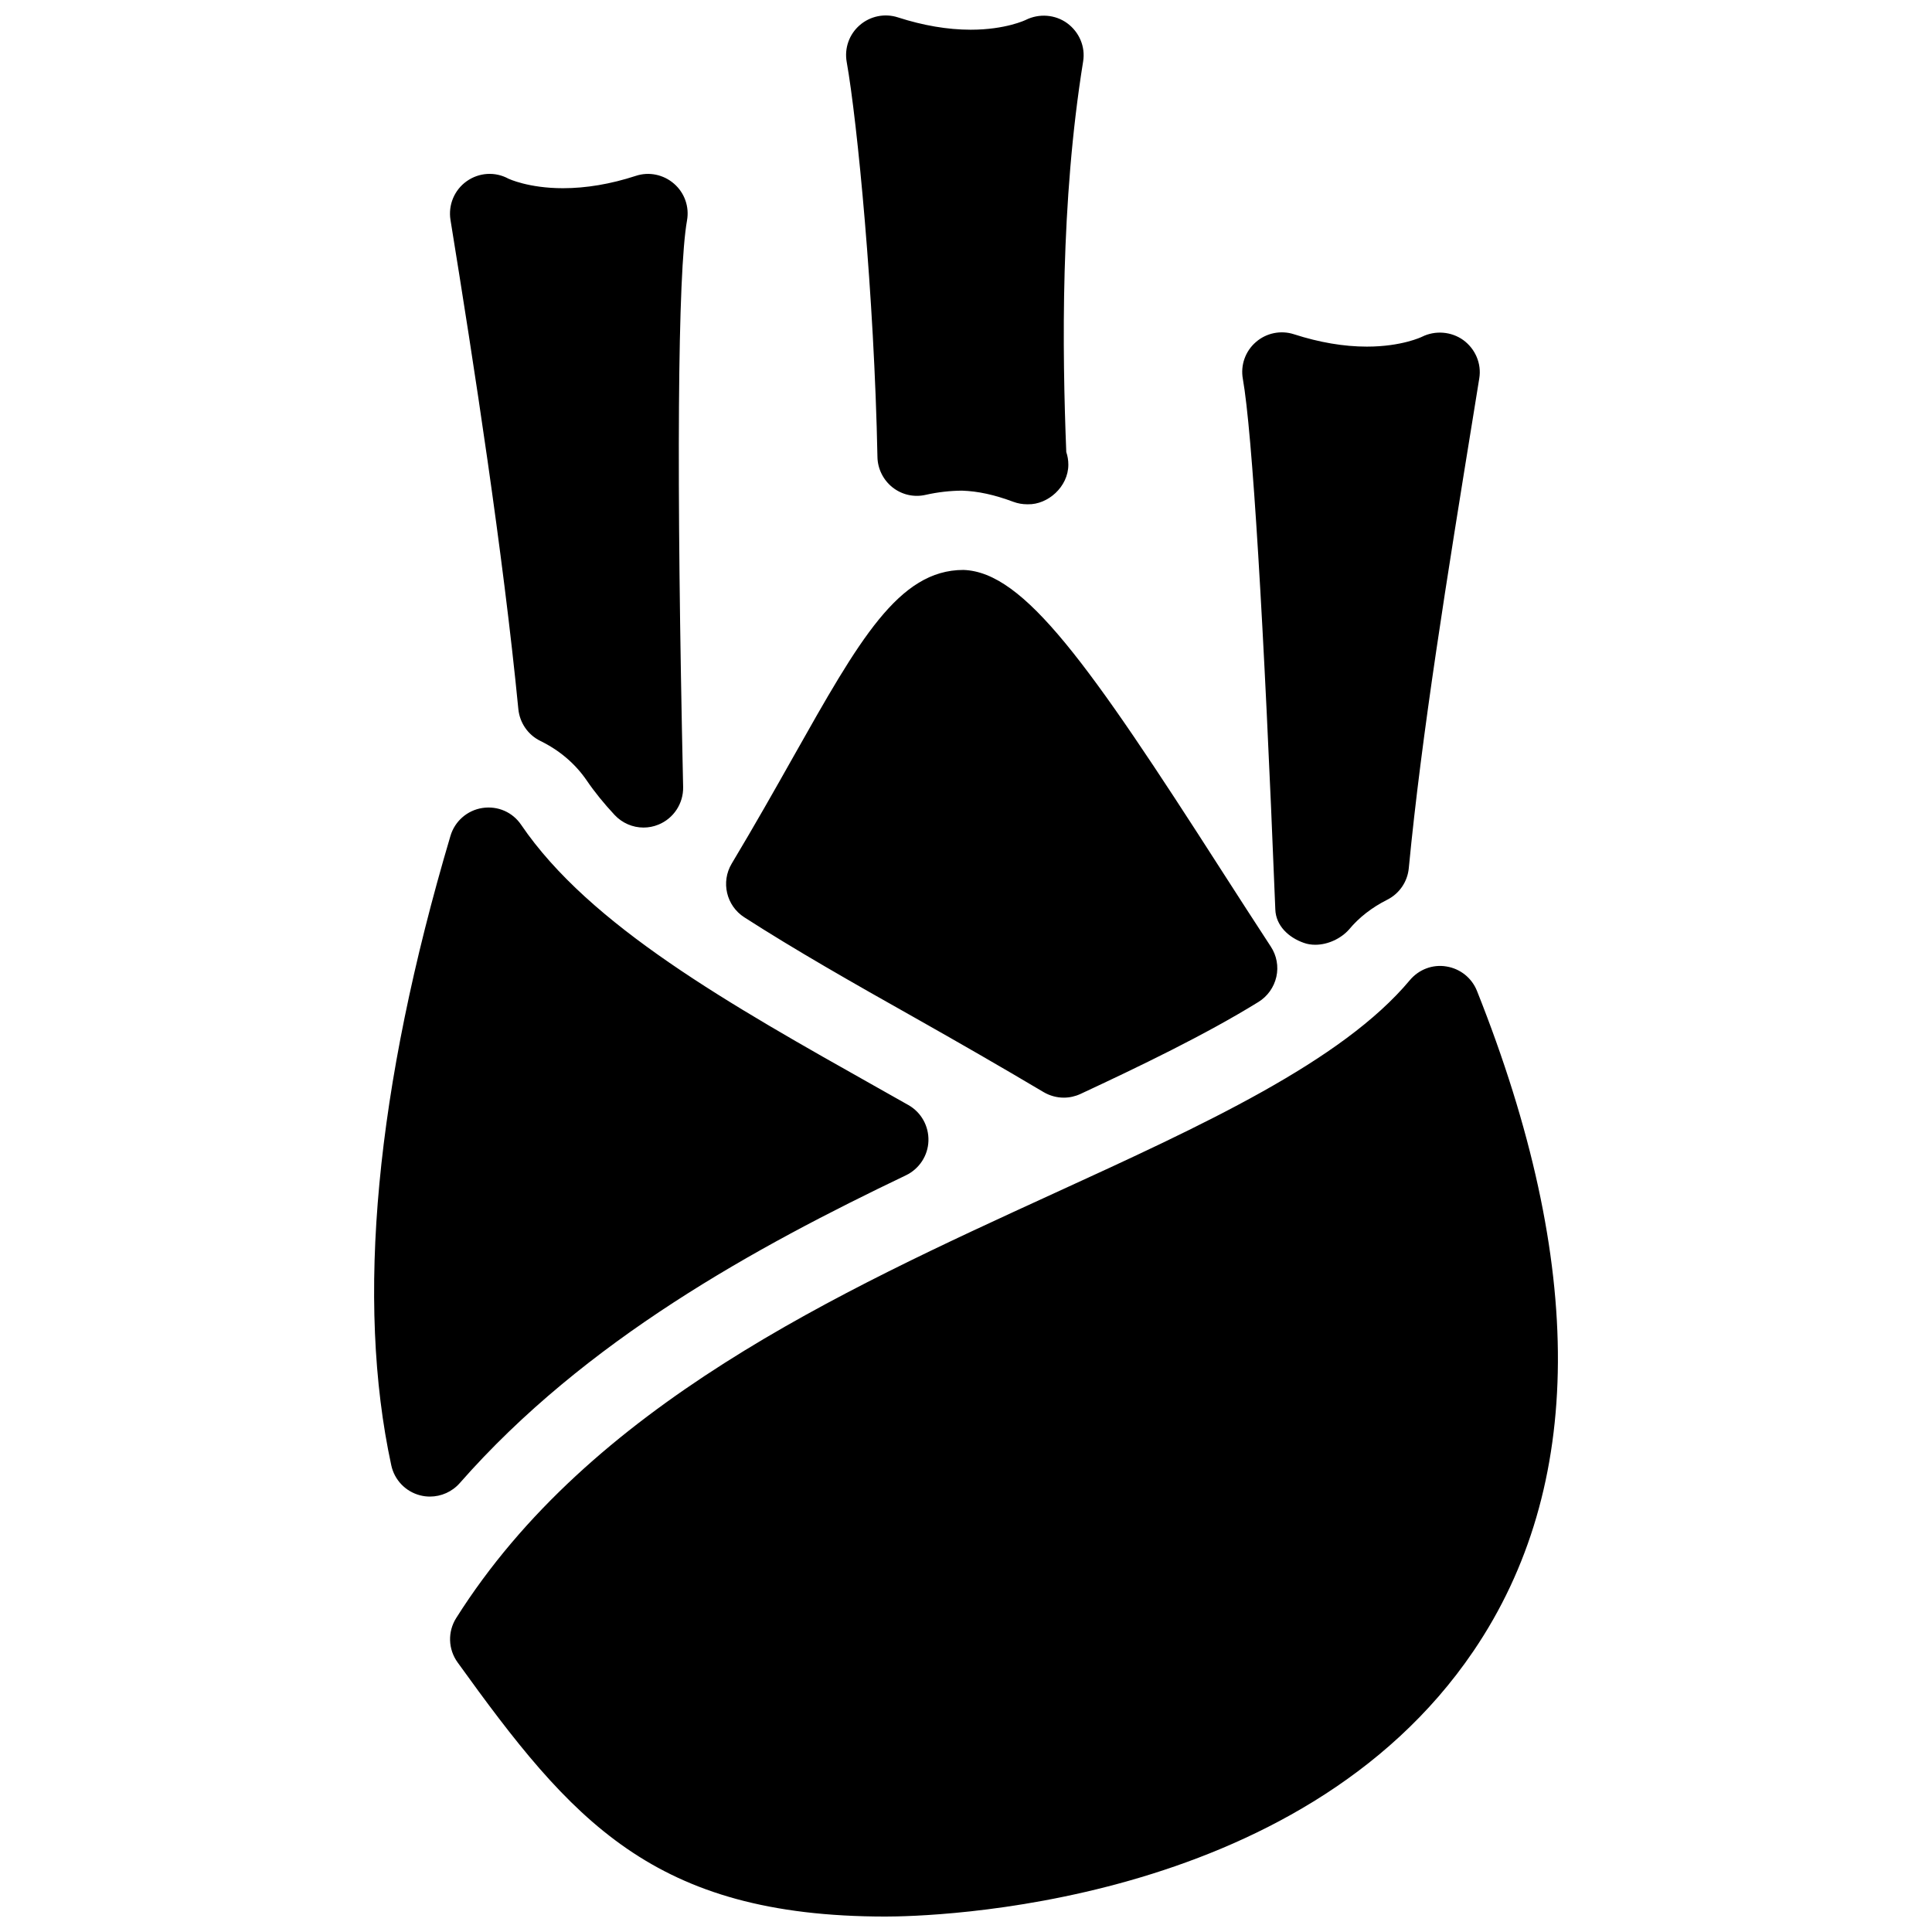 <?xml version="1.0" encoding="UTF-8"?>
<!-- Uploaded to: SVG Repo, www.svgrepo.com, Generator: SVG Repo Mixer Tools -->
<svg width="800px" height="800px" version="1.1" viewBox="144 144 512 512" xmlns="http://www.w3.org/2000/svg">
 <defs>
  <clipPath id="a">
   <path d="m243 148.09h314v503.81h-314z"/>
  </clipPath>
 </defs>
 <g clip-path="url(#a)">
  <path d="m341.24 387.09c13.477 8.668 28.59 17.277 45.531 26.809 11.043 6.234 22.379 12.742 33.797 19.523 1.637 0.965 3.504 1.469 5.352 1.469 1.512 0 3.023-0.336 4.43-0.988 15.406-7.18 33.082-15.68 47.148-24.371 2.414-1.492 4.113-3.883 4.746-6.656 0.629-2.769 0.082-5.668-1.469-8.02-4.199-6.402-8.586-13.246-13.078-20.215-35.227-54.914-52.293-79.035-68.371-79.602-17.172 0-27.648 18.598-45.027 49.414-4.848 8.605-10.242 18.156-16.395 28.422-2.898 4.852-1.43 11.148 3.336 14.215zm148.29 6.777c0.965 0.355 1.996 0.504 3.043 0.504 3.316 0 6.781-1.617 8.941-4.051 2.644-3.191 6.066-5.836 10.098-7.871 3.234-1.617 5.394-4.785 5.731-8.375 3.402-35.457 10.141-77.145 17.297-121.25l1.387-8.586c0.629-3.883-1.051-7.766-4.219-10.098-3.191-2.309-7.496-2.625-10.98-0.883-0.043 0.02-5.332 2.602-14.59 2.602-6.129 0-12.617-1.113-19.312-3.273-3.465-1.133-7.348-0.355-10.117 2.078-2.793 2.414-4.094 6.129-3.441 9.742 2.477 13.98 5.543 63.898 8.605 140.61 0.148 4.281 3.484 7.43 7.559 8.855zm-108.99-120.7c2.477 1.953 5.688 2.688 8.773 1.973 3.254-0.734 6.531-1.09 9.637-1.113 4.281 0.148 8.586 1.09 13.602 2.961 1.195 0.441 2.434 0.652 3.652 0.652h0.211c5.246 0.125 10.707-4.617 10.707-10.496 0-1.176-0.188-2.289-0.547-3.359-1.07-27.059-1.574-66.105 4.473-103.53 0.629-3.906-1.051-7.766-4.219-10.098-3.191-2.332-7.473-2.625-10.98-0.883-0.043 0.02-5.332 2.602-14.59 2.602-6.129 0-12.617-1.113-19.312-3.273-3.484-1.133-7.348-0.336-10.117 2.078-2.793 2.414-4.094 6.129-3.441 9.762 2.793 15.66 7.305 61.949 8.145 104.67 0.062 3.148 1.551 6.106 4.008 8.059zm154.88 133.45c-1.363-3.441-4.43-5.898-8.082-6.488-3.672-0.629-7.348 0.797-9.719 3.633-18.031 21.578-54.957 38.477-94.066 56.383-57.707 26.43-123.12 56.363-158.66 112.66-2.289 3.633-2.141 8.27 0.379 11.754 30.078 41.758 51.68 67.348 113.44 67.348 11.062 0 109.39-1.973 155.78-70.367 29.516-43.473 29.832-102.33 0.926-174.93zm-248.19-66.25c5.078 2.5 9.191 6.004 12.238 10.434 2.098 3.086 4.578 6.129 7.391 9.152 2.035 2.184 4.828 3.359 7.684 3.359 1.324 0 2.664-0.25 3.945-0.777 4.031-1.637 6.633-5.606 6.551-9.949-1.828-82.836-1.453-136.18 1.027-150.16 0.652-3.633-0.652-7.328-3.441-9.742-2.797-2.434-6.656-3.231-10.121-2.078-6.695 2.184-13.184 3.273-19.312 3.273-9.172 0-14.422-2.519-14.441-2.519-3.527-1.93-7.812-1.656-11.086 0.676-3.254 2.309-4.914 6.277-4.281 10.242 6.234 38.52 13.918 88.062 17.988 129.69 0.379 3.613 2.562 6.805 5.859 8.398zm96.855 115.1c3.527-1.699 5.836-5.207 5.961-9.109 0.125-3.926-1.91-7.578-5.312-9.508l-8.23-4.641c-39.172-22.043-76.18-42.867-94.379-69.609-2.266-3.359-6.191-5.102-10.309-4.473-4.008 0.629-7.285 3.504-8.438 7.391-19.859 66.984-25.129 123.12-15.68 166.82 0.84 3.883 3.801 6.949 7.621 7.934 0.883 0.23 1.742 0.336 2.625 0.336 2.981 0 5.879-1.281 7.894-3.57 33.293-37.934 78.445-62.535 118.25-81.574z"/>
 </g>
</svg>